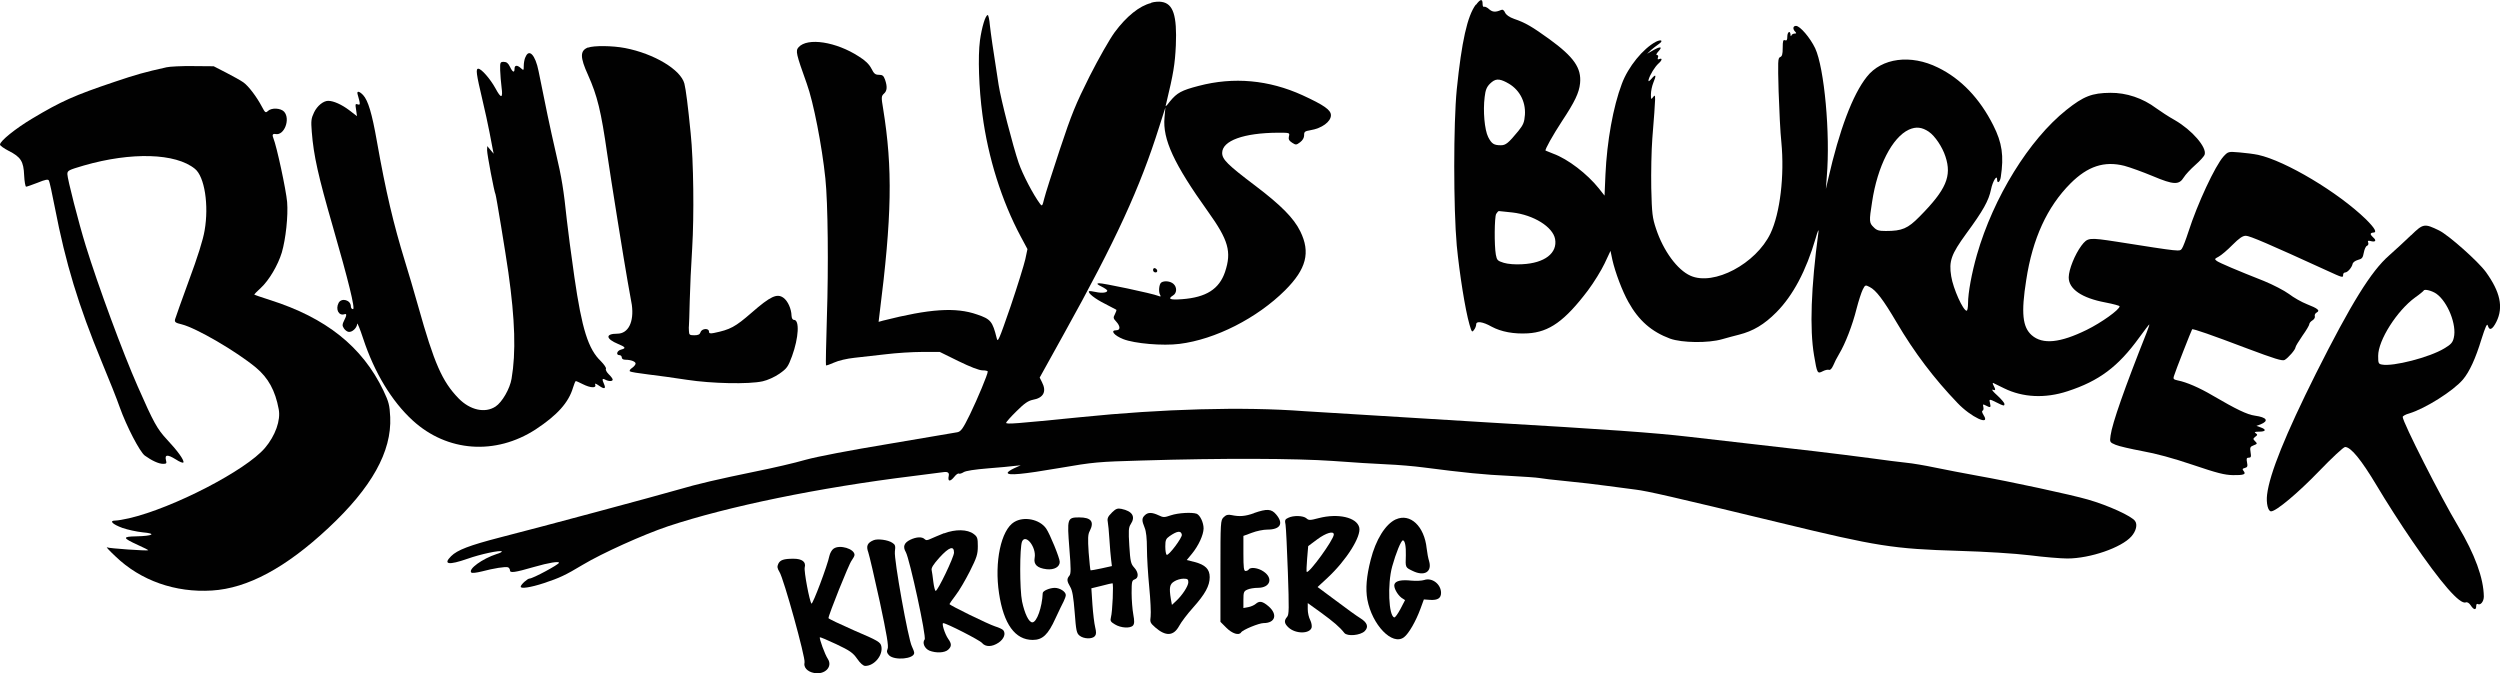 <?xml version="1.0" encoding="UTF-8"?>
<svg id="a" data-name="Layer 1" xmlns="http://www.w3.org/2000/svg" viewBox="0 0 445.25 119.91">
  <defs>
    <style>
      .b {
        fill: #010101;
        stroke-width: 0px;
      }
    </style>
  </defs>
  <path class="b" d="m262.83.84c-1.5,2.02-2.51,6.55-3.38,15.08-.6,6.08-.6,21.14,0,27.82.49,5.05,1.5,11.4,2.26,14.05.41,1.39.46,1.45.82.95.22-.27.38-.71.38-.98,0-.63,1.2-.46,2.73.41,1.72.93,3.95,1.34,6.46,1.2,3.82-.22,6.6-2.21,10.72-7.66,1.04-1.39,2.37-3.55,2.95-4.77l1.06-2.26.33,1.58c.52,2.29,1.77,5.59,2.86,7.53,1.83,3.3,4.12,5.29,7.42,6.52,2.13.76,6.79.82,9.25.11.9-.25,2.26-.63,3.05-.82,2.48-.63,4.47-1.8,6.63-3.98,2.97-3,5.29-7.36,7.01-13.23.35-1.25.57-1.72.49-1.09-1.34,9.93-1.58,17.29-.79,21.98.55,3.27.6,3.33,1.55,2.84.41-.22.93-.33,1.12-.25.22.08.49-.22.74-.76.19-.49.68-1.45,1.09-2.13,1.04-1.72,2.35-5.07,3.08-8.02.35-1.36.85-2.89,1.09-3.38.44-.85.46-.87,1.25-.46,1.12.57,2.4,2.24,4.77,6.27,3.19,5.43,6.74,10.09,10.85,14.37,2.4,2.54,5.97,4.2,4.66,2.18-.27-.44-.35-.74-.19-.79s.22-.35.14-.68c-.11-.49-.08-.52.44-.25.82.44.95.38.76-.38-.22-.82-.16-.82,1.2-.14,1.25.63,1.36.65,1.36.22,0-.16-.57-.85-1.28-1.5-.74-.65-1.09-1.12-.82-1.01.55.19.57.03.16-.76-.16-.3-.19-.49-.05-.44.11.05,1.01.49,1.94.95,3.33,1.64,7.31,1.83,11.29.52,5.62-1.83,9-4.36,12.76-9.55.93-1.28,1.75-2.35,1.8-2.35s-.16.65-.46,1.42c-3.93,9.9-6.14,16.17-6.44,18.38-.16,1.17-.14,1.2.9,1.64.57.25,2.73.74,4.75,1.12,2.45.44,5.45,1.25,9,2.45,4.34,1.47,5.65,1.8,7.15,1.83,1.94.03,2.4-.14,1.88-.76-.25-.3-.19-.41.25-.52s.52-.3.38-.98-.08-.85.3-.85c.41,0,.46-.16.33-.95-.14-.87-.08-1.01.55-1.25.65-.25.68-.3.27-.71s-.41-.46.03-.82c.41-.3.41-.38.05-.63-.3-.19-.16-.27.63-.27,1.2,0,1.34-.38.27-.76l-.76-.27.74-.27c1.53-.63,1.12-1.25-1.01-1.55-1.39-.19-3.3-1.12-7.5-3.57-2.4-1.42-4.69-2.4-6.22-2.7-.76-.16-.87-.27-.71-.76.22-.79,3.14-8.21,3.25-8.35.16-.14,3.46,1.01,9.87,3.44,4.8,1.8,6.19,2.24,6.6,2.02.63-.35,1.94-1.85,1.94-2.26,0-.16.55-1.06,1.23-2.05.68-.95,1.23-1.88,1.23-2.07s.25-.49.57-.68c.3-.19.49-.52.41-.74s.08-.52.33-.65c.65-.35.25-.71-1.77-1.5-.9-.35-2.35-1.17-3.16-1.8-.87-.63-2.81-1.64-4.47-2.32-4.85-1.91-7.83-3.19-8.37-3.55-.46-.35-.44-.38.33-.79.46-.25,1.55-1.17,2.43-2.07,1.23-1.23,1.83-1.64,2.4-1.64.68,0,4.23,1.53,14.35,6.16,2.92,1.34,2.97,1.36,2.97.79,0-.22.16-.41.35-.41.44,0,1.2-.87,1.34-1.53.05-.27.46-.57.95-.71.74-.19.87-.38,1.04-1.28.11-.6.35-1.15.57-1.23s.3-.33.22-.57c-.14-.35-.05-.41.55-.25.79.19.95-.16.3-.71-.22-.19-.41-.44-.41-.57s.19-.25.41-.25c.79,0,.38-.74-1.28-2.4-4.96-4.8-14.26-10.36-19.17-11.45-.76-.16-2.26-.35-3.35-.44-1.96-.16-1.99-.16-2.81.71-1.5,1.66-4.66,8.43-6.27,13.45-.44,1.36-.95,2.7-1.15,2.97-.41.55-.03.6-11.65-1.23-4.96-.76-5.13-.74-6.25.71-1.17,1.58-2.24,4.23-2.26,5.62-.03,2.1,2.32,3.71,6.55,4.5,1.39.27,2.51.57,2.51.68,0,.6-3.25,2.92-5.86,4.2-4.72,2.32-7.85,2.65-9.79.95-1.64-1.45-1.91-3.95-.98-9.82,1.12-7.39,3.74-13.06,7.88-17.21,3.08-3.08,6.03-4.04,9.6-3.14,1.01.27,3.27,1.09,5.05,1.83,3.74,1.58,4.69,1.61,5.54.22.27-.46,1.2-1.45,2.02-2.18.85-.74,1.61-1.58,1.69-1.88.41-1.28-2.26-4.36-5.29-6.11-1.17-.65-2.65-1.64-3.33-2.13-2.4-1.8-5.32-2.78-8.18-2.75-3.27.03-4.75.6-7.83,3.05-6.63,5.29-12.98,15.55-15.93,25.8-.93,3.25-1.58,6.79-1.58,8.62,0,.74-.11,1.34-.25,1.34-.63,0-2.4-3.93-2.75-6.14-.44-2.7,0-3.9,2.67-7.58,3.03-4.12,4.01-5.89,4.42-7.88.3-1.47,1.09-2.75,1.09-1.75,0,.79.52.46.65-.46.57-3.76.25-6.08-1.34-9.22-2.4-4.77-5.75-8.29-9.85-10.28-4.85-2.4-10.04-1.72-12.68,1.66-2.51,3.16-4.88,9.44-6.87,18.19l-.41,1.77.16-2.18c.65-7.61-.44-19.39-2.07-22.88-.9-1.88-2.7-3.98-3.41-3.98-.55,0-.63.55-.14,1.04.25.25.22.33-.11.33-.25,0-.52.16-.57.33-.08.22-.16.16-.16-.14-.05-.82-.57-.49-.57.35,0,.6-.11.76-.41.65-.33-.14-.41.11-.41,1.34,0,1.15-.11,1.53-.46,1.66-.41.16-.41.74-.27,6.11.11,3.25.3,7.34.49,9.05.57,5.92-.22,12.63-1.94,16.25-2.59,5.4-10.09,9.38-14.24,7.53-2.35-1.04-4.83-4.42-6.14-8.37-.65-1.96-.74-2.67-.85-7.23-.05-2.78.03-6.76.19-8.86.63-7.94.63-7.96.16-7.39-.38.52-.41.49-.41-.46,0-.57.19-1.47.41-2.02.6-1.42.49-1.69-.3-.76q-.68.79-.52.14c.27-.9,1.09-2.24,1.77-2.86.65-.57.71-1.01.14-.79-.3.14-.35.05-.25-.27.11-.27.03-.44-.19-.44-.19,0-.08-.27.3-.68.79-.85.3-.9-1.06-.11l-.98.57.68-.65c.38-.33,1.01-.82,1.36-1.06.9-.6.55-.93-.46-.44-2.29,1.2-4.96,4.47-6.08,7.5-1.55,4.09-2.65,10.23-2.92,16.17l-.16,3.74-1.01-1.28c-2.07-2.59-5.51-5.24-8.13-6.19-.71-.27-1.31-.52-1.36-.55-.19-.11,1.31-2.78,2.92-5.24,2.29-3.46,3.05-5.07,3.22-6.74.27-2.73-1.09-4.69-5.48-7.88-3.03-2.18-4.25-2.92-6.27-3.6-.85-.3-1.42-.71-1.61-1.12-.19-.44-.44-.6-.71-.46-1.01.44-1.55.38-2.15-.16-.33-.3-.74-.49-.87-.41-.16.08-.27-.14-.27-.52,0-.95-.38-.9-1.17.16Zm5.51,13.85c2.18,1.09,3.41,3.3,3.25,5.75-.11,1.34-.27,1.77-1.17,2.89-1.77,2.15-2.24,2.54-3.11,2.54-1.25,0-1.64-.25-2.26-1.45-.65-1.28-.95-4.66-.63-7.15.14-1.23.35-1.77.95-2.37.93-.9,1.55-.95,2.97-.22Zm75.19,8.78c1.09.74,2.4,2.7,2.95,4.39,1.17,3.52.14,5.92-4.61,10.72-2.1,2.13-3.11,2.56-6,2.56-1.25,0-1.64-.11-2.18-.68-.79-.76-.82-1.04-.27-4.5.95-6.35,3.57-11.48,6.55-12.87,1.28-.57,2.32-.46,3.57.38Zm-74.18,14.37c3.79.44,7.2,2.56,7.61,4.72.46,2.51-1.85,4.31-5.86,4.5-1.23.08-2.54-.03-3.27-.25-1.12-.35-1.23-.46-1.42-1.45-.3-1.69-.25-6.65.05-7.25.16-.27.38-.52.49-.52s1.17.11,2.4.25Z"/>
  <path class="b" d="m205.01.54c-2.05.49-4.39,2.37-6.49,5.21-.9,1.23-2.84,4.64-4.47,7.85-2.48,4.96-3.19,6.68-5.29,13.01-1.34,4.04-2.59,7.96-2.78,8.75-.33,1.34-.38,1.42-.74.95-1.2-1.61-3.08-5.18-3.82-7.31-1.01-2.97-3.16-11.26-3.57-13.91-1.09-6.95-1.36-8.95-1.55-10.58-.08-1.01-.27-1.83-.38-1.83-.41,0-1.06,2.15-1.39,4.53-.38,2.84-.19,8.56.44,13.2,1.01,7.69,3.44,15.38,6.82,21.71l1.2,2.24-.38,1.8c-.22.98-1.39,4.77-2.62,8.4-2.1,6.08-2.29,6.52-2.48,5.65-.74-2.97-1.06-3.38-3.49-4.2-3.82-1.34-8.45-1.01-16.75,1.09l-.79.22.16-1.34c2.21-17.45,2.37-25.94.65-36.6-.35-2.07-.33-2.26.14-2.7.57-.49.63-1.25.19-2.51-.25-.68-.44-.85-1.09-.85s-.87-.19-1.34-1.12c-.38-.74-1.09-1.45-2.24-2.15-4.04-2.62-9.14-3.41-10.72-1.64-.57.65-.46,1.12,1.47,6.52,1.17,3.22,2.7,11.05,3.3,16.85.46,4.28.57,15.82.27,24.74-.14,4.64-.22,8.48-.16,8.54.05.08.71-.16,1.45-.49.76-.35,2.29-.71,3.63-.85,1.28-.14,3.79-.41,5.59-.63s4.69-.41,6.44-.41h3.16l3.33,1.64c2.13,1.04,3.68,1.64,4.28,1.64.49,0,.93.08.93.22,0,.49-1.8,4.8-3.16,7.61-1.25,2.56-1.61,3.05-2.24,3.19-.41.08-5.89,1.01-12.19,2.07-7.06,1.17-12.76,2.26-14.86,2.84-1.88.55-5.86,1.47-8.86,2.07-6.74,1.39-10.31,2.21-13.91,3.27-3.46,1.01-24.65,6.71-31.61,8.48-5.48,1.42-7.64,2.24-8.75,3.35-1.47,1.47-.46,1.64,2.92.46,2.29-.82,5.86-1.58,6.11-1.31.08.08-.33.3-.9.46-2.59.85-5.13,2.7-4.53,3.3.14.14.95.03,1.85-.19,2.15-.57,4.25-.9,4.69-.74.19.08.35.33.35.55,0,.49.87.38,4.23-.6,2.75-.79,4.5-1.06,4.5-.76s-4.66,2.81-5.24,2.81c-.38,0-1.58,1.09-1.58,1.45,0,.41,1.77.14,4.12-.63,2.81-.93,3.85-1.42,6.93-3.27,3.46-2.07,10.72-5.35,15.16-6.85,10.75-3.57,26.95-6.9,43.61-8.95,2.48-.33,4.96-.63,5.54-.71q1.06-.14.87.68c-.22,1.04.25,1.09,1.01.14.3-.38.65-.63.79-.55.11.08.52-.03.85-.25.38-.25,2.02-.49,4.31-.68,2.02-.16,4.17-.35,4.77-.44l1.09-.11-1.15.52c-.65.3-1.17.65-1.17.82,0,.52,2.67.27,9.19-.85,6.16-1.06,6.9-1.12,14.67-1.34,14.32-.44,27.52-.38,34.09.08,3.3.25,7.61.52,9.55.6,1.96.08,4.91.33,6.55.55,7.15.93,10.94,1.31,15.27,1.5,2.56.14,4.94.3,5.32.38s2.59.35,4.91.57,5.51.6,7.09.82,3.9.52,5.18.68c2.07.25,6.38,1.23,25.91,5.95,17.1,4.15,19.94,4.61,31.64,4.96,4.83.14,9.9.46,12.68.79,2.56.33,5.56.57,6.68.57,4.06,0,9.65-1.94,11.4-3.93.85-.95,1.12-2.13.65-2.75-.6-.87-4.77-2.78-8.4-3.82-3-.87-13.91-3.22-19.61-4.23-2.4-.44-5.84-1.09-7.64-1.47s-4.06-.76-5.05-.85c-.98-.11-3.98-.46-6.68-.85-5.13-.68-13.58-1.69-20.32-2.43-2.18-.25-7.5-.85-11.86-1.36-6.16-.71-14.1-1.28-36-2.56-15.44-.93-30.05-1.83-32.45-1.99-10.8-.82-25.25-.41-39.68,1.06-11.73,1.17-13.36,1.31-13.36,1.01,0-.14.82-1.06,1.85-2.07,1.39-1.39,2.07-1.85,2.89-2.02,1.91-.33,2.51-1.47,1.64-3.14l-.41-.82,4.34-7.83c9.25-16.64,13.55-26.02,16.96-36.87l1.09-3.41-.16,1.8c-.35,3.87,1.66,8.24,7.75,16.75,3.65,5.1,4.23,7.15,3.03,10.75-1.04,3.05-3.35,4.53-7.66,4.85-2.15.16-2.62-.03-1.58-.68.68-.41.71-1.47.05-2.05-.55-.49-1.61-.6-2.15-.25-.41.25-.55,1.69-.22,2.21.16.3.11.35-.3.19-1.06-.44-10.09-2.35-10.61-2.26-.44.05-.35.19.49.6.55.27,1.01.6,1.01.71,0,.38-.95.49-2.05.25-.6-.14-1.12-.19-1.2-.14-.27.3,1.06,1.36,2.84,2.24,1.06.55,1.96,1.01,2.02,1.06s-.05.41-.25.79c-.33.6-.3.76.22,1.31.76.82.79,1.55.03,1.55-1.15,0-.41.93,1.23,1.58,1.99.79,7.06,1.23,10.01.85,6.38-.79,13.83-4.58,18.82-9.55,3.79-3.79,4.55-6.74,2.7-10.5-1.15-2.35-3.44-4.66-8.05-8.15-4.91-3.71-5.86-4.66-5.86-5.81,0-2.18,3.85-3.57,9.93-3.6,2.1,0,2.13,0,1.96.65-.11.49,0,.76.55,1.12.68.44.76.44,1.45-.08.44-.33.71-.79.71-1.23-.03-.63.14-.74,1.09-.9,2.07-.33,3.68-1.53,3.68-2.67,0-.95-1.23-1.8-5.07-3.57-6-2.73-12.25-3.3-18.49-1.66-3.05.79-3.85,1.23-5.1,2.75-.85,1.09-.87,1.09-.65.27,1.25-5.18,1.53-6.87,1.69-10.23.22-5.32-.46-7.45-2.54-7.75-.44-.08-1.25-.03-1.83.14Z"/>
  <path class="b" d="m104.73,8.45c-1.45.57-1.45,1.72,0,4.91,1.66,3.71,2.32,6.41,3.41,14.02.63,4.36,3.05,19.42,3.65,22.77.3,1.58.63,3.44.74,4.15.41,3.05-.63,5.13-2.59,5.13-2.15,0-2.1.9.14,1.83,1.36.57,1.47.76.52,1.01-.74.19-.95.98-.27.98.22,0,.41.19.41.41,0,.25.25.41.63.41,1.01,0,1.83.33,1.83.68,0,.19-.27.52-.6.76-.35.22-.55.49-.41.63.11.11,1.58.35,3.27.55,1.66.19,4.77.63,6.87.95,4.39.68,11.07.82,13.5.27.87-.19,2.13-.76,2.97-1.34,1.36-.95,1.55-1.23,2.26-3.14,1.2-3.3,1.36-6.46.35-6.46-.25,0-.41-.27-.44-.76-.03-1.2-.65-2.59-1.42-3.16-1.15-.85-2.32-.3-5.7,2.65-2.92,2.54-3.79,3-6.68,3.6-.71.14-.9.08-.9-.25,0-.65-1.28-.57-1.5.11-.14.41-.41.55-1.12.55-.82,0-.93-.08-.95-.76-.03-.41-.03-.85,0-.95.03-.14.08-2.1.14-4.36.05-2.29.25-6.55.44-9.46.35-5.7.25-15.52-.27-20.45-.49-4.94-.85-7.75-1.12-8.84-.65-2.48-5.37-5.32-10.55-6.33-2.29-.44-5.59-.46-6.6-.08Z"/>
  <path class="b" d="m93.55,10.22c-.16.38-.27,1.06-.27,1.53,0,.82-.03.82-.49.41-.68-.63-1.15-.57-1.15.08,0,.79-.35.65-.82-.35-.3-.63-.6-.87-1.09-.87-.65,0-.68.08-.65,1.5.03.82.14,2.21.25,3.05.27,1.99-.08,2.05-1.09.16-.93-1.69-2.51-3.49-3.05-3.49-.49,0-.38.85.74,5.59.44,1.8.98,4.36,1.25,5.73.25,1.34.52,2.75.6,3.14l.14.68-.57-.68-.57-.68-.03.74c0,.74,1.28,7.5,1.5,7.85.11.19,1.8,10.45,2.29,13.91,1.2,8.51,1.36,14.29.57,18.93-.3,1.8-1.69,4.2-2.86,4.96-1.88,1.23-4.53.63-6.57-1.45-2.95-3.03-4.36-6.3-7.17-16.31-.76-2.7-1.83-6.33-2.37-8.05-2.07-6.74-3.41-12.38-5.02-21.46-.87-4.94-1.55-7.23-2.45-8.21-.68-.71-1.17-.79-.98-.14.49,1.72.52,1.99.03,1.8-.44-.16-.46-.05-.3.95l.16,1.15-1.42-1.09c-1.31-.98-2.75-1.64-3.71-1.64-.85,0-1.94.87-2.51,2.05-.52,1.09-.57,1.5-.41,3.49.33,4.23,1.15,7.85,3.74,16.83,2.78,9.65,4.04,14.73,3.6,14.73-.22,0-.38-.22-.38-.49,0-1.12-1.64-1.61-2.18-.63-.6,1.15.03,2.37,1.04,2.02.44-.16.41.22-.08,1.17-.33.65-.33.87-.03,1.34.19.3.57.6.82.63.63.14,1.53-.71,1.55-1.42,0-.33.49.85,1.06,2.59,1.99,6.05,5.1,11.21,8.84,14.62,6.14,5.62,14.75,6.22,21.9,1.58,3.85-2.54,5.86-4.77,6.65-7.45.19-.63.41-1.15.49-1.15.11,0,.65.25,1.25.55,1.34.68,2.45.74,2.21.11-.11-.3.05-.27.68.16.9.65,1.25.57.93-.19-.44-.98-.38-1.17.14-.9.65.35,1.36.35,1.36,0,0-.14-.3-.57-.71-.95-.38-.38-.6-.82-.49-.98.08-.16-.33-.76-.9-1.34-2.26-2.15-3.38-5.73-4.72-14.97-.57-3.98-1.17-8.54-1.34-10.12-.57-5.43-.9-7.53-1.99-12.14-.98-4.23-1.91-8.7-3.05-14.43-.57-2.89-1.72-4.12-2.35-2.45Z"/>
  <path class="b" d="m29.59,12c-3.82.85-5.35,1.28-9.14,2.56-7.28,2.45-9.52,3.46-14.7,6.55-2.97,1.77-5.75,4.01-5.75,4.64,0,.19.71.68,1.55,1.12,2.15,1.09,2.65,1.85,2.75,4.36.05,1.09.22,2.02.35,2.02s1.06-.33,2.05-.71c1.34-.55,1.85-.65,1.99-.41.14.19.6,2.37,1.09,4.88,1.91,9.87,4.17,17.35,8.35,27.46,1.31,3.14,2.75,6.76,3.19,8.05,1.23,3.44,3.57,7.94,4.47,8.62,1.25.9,2.48,1.47,3.25,1.47.6,0,.68-.08.52-.65-.25-1.01.27-1.06,1.72-.16.74.49,1.34.71,1.39.55.14-.41-1.01-2.02-2.95-4.09-1.72-1.85-2.35-2.97-5.18-9.41-2.67-6.03-7.09-18.03-9.27-25.09-1.25-4.04-3.27-11.92-3.27-12.74,0-.65.19-.74,2.95-1.55,8.45-2.43,16.34-2.21,19.77.6,1.72,1.39,2.51,6.46,1.72,10.99-.27,1.64-1.25,4.75-2.78,8.86-1.28,3.52-2.4,6.63-2.48,6.95-.11.49.05.63,1.2.9,2.59.65,9.71,4.8,13.2,7.69,2.21,1.85,3.44,4.09,4.06,7.42.38,1.96-.6,4.72-2.45,6.9-3.38,3.98-16.34,10.69-24.19,12.52-.95.22-2.07.41-2.43.41-1.2,0-.57.65,1.23,1.31.95.33,2.56.68,3.63.79,2.51.22,1.83.65-1.15.71-2.54.05-2.48.27.3,1.55,1.04.46,1.88.9,1.83.93-.19.14-7.04-.33-7.36-.52-.19-.08.49.65,1.55,1.64,4.45,4.28,10.64,6.46,17.15,6.05,6.33-.38,13.17-4.06,20.73-11.13,7.72-7.2,11.29-13.61,11.02-19.75-.11-2.18-.25-2.7-1.23-4.77-3.76-7.8-10.23-12.93-20.18-16.09-1.55-.49-2.81-.93-2.81-.98s.52-.57,1.17-1.17c1.47-1.36,3.05-4.04,3.74-6.3.71-2.43,1.15-6.55.95-9-.19-2.18-1.85-9.9-2.45-11.37q-.38-.87.38-.74c1.55.33,2.7-2.67,1.53-3.98-.6-.65-2.21-.74-2.86-.14-.44.41-.52.33-1.09-.74-.9-1.72-2.37-3.68-3.3-4.34-.46-.33-1.83-1.09-3.05-1.72l-2.24-1.15-3.68-.03c-2.02-.03-4.17.08-4.77.22Z"/>
  <path class="b" d="m429.41,41.89c-1.06,1.01-2.81,2.65-3.9,3.6-3.22,2.81-6.76,8.54-13.04,21.03-5.45,10.91-8.24,17.81-8.7,21.55-.19,1.55.16,3,.71,3,.9,0,4.8-3.27,8.54-7.15,2.29-2.37,4.36-4.31,4.64-4.31,1.04,0,2.89,2.29,5.65,6.9,1.53,2.59,4.36,7.01,6.33,9.87,5.13,7.5,8.45,11.32,9.52,10.91.25-.11.6.11.87.52.55.85.98.9.98.14,0-.3.11-.46.27-.38.49.3,1.09-.44,1.09-1.34-.05-3.27-1.58-7.47-4.58-12.52-3.16-5.29-9.85-18.49-9.87-19.45,0-.16.52-.46,1.17-.63,2.86-.87,7.85-4.01,9.57-6.05,1.15-1.36,2.24-3.74,3.27-7.12.74-2.32,1.01-2.92,1.15-2.48.27.98.82.74,1.53-.68,1.28-2.59.68-5.32-1.88-8.86-1.39-1.91-6.65-6.57-8.32-7.39-2.62-1.28-2.84-1.25-4.99.85Zm4.5,10.42c2.02,1.42,3.68,5.56,3.11,7.85-.19.85-.52,1.2-1.72,1.91-2.62,1.58-9.11,3.25-11.07,2.86-.63-.11-.68-.25-.68-1.55,0-2.78,3.33-8.02,6.57-10.39.82-.57,1.5-1.15,1.55-1.25.14-.3,1.45.03,2.24.57Z"/>
  <path class="b" d="m205.36,48.08c0,.25.19.44.44.44.46,0,.38-.6-.11-.76-.19-.05-.33.08-.33.33Z"/>
  <path class="b" d="m198,91.33c-.68.65-.82,1.01-.71,1.58.08.41.22,1.83.3,3.19.08,1.34.22,2.97.3,3.57l.14,1.15-1.85.41c-1.01.22-1.91.38-1.96.33s-.19-1.47-.33-3.16c-.16-2.48-.14-3.22.19-3.82.85-1.66.27-2.43-1.88-2.43s-2.15.22-1.75,5.48c.3,3.74.3,4.55,0,4.91-.49.57-.44.98.16,1.99.38.63.57,1.77.79,4.53.25,3.27.33,3.71.87,4.15.74.6,2.26.65,2.73.08.25-.3.27-.68.05-1.58-.16-.63-.38-2.45-.49-4.04l-.19-2.89,1.8-.44c.98-.27,1.88-.46,1.96-.46.22,0,0,5.1-.27,6.05-.16.63-.08.82.71,1.28,1.06.65,2.75.74,3.22.19.25-.3.27-.79.05-1.96-.16-.87-.3-2.59-.3-3.82,0-2.02.05-2.26.55-2.43.74-.25.71-1.25-.11-2.13-.57-.63-.68-1.06-.85-3.85-.16-2.67-.14-3.27.25-3.85.9-1.36.3-2.32-1.66-2.73-.71-.14-.98-.03-1.72.68Z"/>
  <path class="b" d="m223.36,91.39c-1.58.57-2.59.65-4.01.35-.65-.14-.98-.05-1.42.38-.55.55-.57.79-.57,9.6v9.03l1.06,1.06c1.04,1.04,2.24,1.42,2.62.82.27-.46,3.19-1.66,4.01-1.66,2.07,0,2.54-1.53.9-2.97-1.09-.93-1.64-1.04-2.32-.44-.25.22-.85.49-1.31.57l-.87.16v-1.47c0-1.34.08-1.53.68-1.8.38-.19,1.25-.33,1.91-.33,2.18,0,2.78-1.72.98-2.92-.95-.65-2.32-.82-2.62-.35-.08.14-.35.27-.57.27-.3,0-.38-.57-.38-3.11v-3.14l1.5-.55c.85-.33,2.07-.57,2.75-.57,2.32,0,2.97-1.06,1.58-2.7-.85-1.01-1.64-1.04-3.93-.25Z"/>
  <path class="b" d="m203.89,91.77c-.55.52-.55.95-.03,2.21.27.63.41,1.91.41,3.74,0,1.5.19,4.58.41,6.85.22,2.24.33,4.58.25,5.21-.14,1.01-.08,1.17.82,1.96,1.88,1.64,3.27,1.55,4.25-.25.38-.71,1.5-2.18,2.48-3.27,2.15-2.4,2.97-3.9,2.97-5.43,0-1.42-.79-2.21-2.7-2.7l-1.39-.35.95-1.15c1.17-1.45,2.02-3.3,2.05-4.47,0-1.06-.63-2.37-1.23-2.62-.85-.3-3.3-.16-4.58.27-1.2.41-1.36.41-2.21,0-1.17-.55-1.91-.55-2.45,0Zm6.6,3.44c.11.52-2.37,3.82-2.7,3.6-.14-.08-.25-.74-.25-1.47,0-1.15.11-1.39.76-1.85,1.34-.93,2.05-1.04,2.18-.27Zm1.15,8.48c0,.68-1.09,2.37-2.24,3.41l-.68.63-.19-1.04c-.33-2.05-.22-2.65.6-3.14.41-.27,1.15-.49,1.64-.49.74,0,.87.11.87.63Z"/>
  <path class="b" d="m229.42,92.23c-.57.25-.63.44-.46,1.25.08.55.27,4.36.41,8.45.22,6.49.22,7.55-.14,7.94-.57.65-.52,1.17.25,1.88,1.25,1.17,3.76,1.17,4.12.03.08-.3-.03-.9-.25-1.34-.25-.46-.44-1.31-.44-1.94v-1.09l2.35,1.69c2.24,1.64,3.33,2.56,4.17,3.63.52.65,2.86.44,3.63-.33.74-.76.46-1.53-.82-2.32-.55-.33-2.48-1.72-4.28-3.08l-3.3-2.45,1.77-1.64c3.35-3.11,6.05-7.39,5.65-8.97-.44-1.8-3.76-2.56-7.23-1.66-1.55.41-1.77.41-2.18.03-.55-.49-2.32-.55-3.25-.08Zm8.13,2.97c0,.9-4.45,7.04-4.83,6.65-.05-.05-.03-1.12.08-2.35l.19-2.24,1.61-1.2c1.58-1.17,2.95-1.55,2.95-.87Z"/>
  <path class="b" d="m248.59,92.5c-1.85.85-3.57,3.63-4.47,7.2-.76,2.97-.93,5.18-.6,7.06.85,4.55,4.45,8.29,6.52,6.74.85-.63,2.13-2.86,2.95-5.1l.6-1.64,1.12.08c1.34.08,1.94-.3,1.94-1.25,0-1.55-1.61-2.78-3-2.29-.44.14-1.47.19-2.29.11-1.75-.19-2.78.03-3,.63-.22.55.49,1.85,1.25,2.43l.63.41-.82,1.58c-.46.85-.93,1.53-1.09,1.5-1.01-.16-1.25-5.95-.38-9.08.65-2.35,1.58-4.64,1.91-4.64.35,0,.57,1.06.52,2.67-.08,2.21-.11,2.13,1.23,2.78,2.07,1.01,3.46.16,2.92-1.72-.16-.49-.35-1.5-.44-2.29-.41-3.95-2.92-6.33-5.48-5.18Z"/>
  <path class="b" d="m180.63,92.97c-2.35,1.42-3.55,7.12-2.7,12.71.82,5.48,2.86,8.29,6,8.29,1.75,0,2.73-.93,4.04-3.82.6-1.28,1.25-2.65,1.47-3.05.19-.38.38-.9.38-1.12,0-.6-1.06-1.28-1.96-1.28s-2.13.52-2.15.93c-.11,2.54-1.06,5.21-1.85,5.21-.63,0-1.36-1.53-1.83-3.71-.44-2.1-.44-9.68,0-10.69.65-1.45,2.59,1.06,2.24,2.92-.22,1.17.46,1.83,2.15,2.02,1.34.14,2.32-.41,2.32-1.31,0-.68-1.77-5.02-2.43-5.95-1.15-1.64-3.95-2.21-5.67-1.15Z"/>
  <path class="b" d="m168.14,94.96c-.9.35-1.96.82-2.4,1.01-.57.27-.82.3-1.06.05-.46-.46-1.47-.41-2.56.11-1.12.55-1.36,1.23-.79,2.21.68,1.23,3.71,15.14,3.35,15.55-.46.57-.03,1.61.85,1.99,1.17.46,2.7.41,3.33-.16.65-.6.65-1.06,0-1.96-.57-.82-1.2-2.78-.87-2.78.57,0,6.49,3.03,6.9,3.52.63.76,1.8.74,2.97-.05.95-.65,1.31-1.61.82-2.21-.16-.19-.82-.49-1.45-.68-1.2-.38-8.13-3.76-8.13-3.98,0-.05.49-.76,1.09-1.55.63-.79,1.75-2.73,2.54-4.28,1.23-2.45,1.42-3.03,1.42-4.47s-.08-1.69-.74-2.18c-1.12-.85-3.25-.87-5.26-.11Zm1.77,3.46c0,.79-2.89,6.82-3.27,6.82-.11,0-.3-.71-.41-1.58-.08-.85-.25-1.8-.3-2.1-.11-.41.3-1.04,1.39-2.26,1.72-1.88,2.59-2.18,2.59-.87Z"/>
  <path class="b" d="m155.59,96.21c-1.12.46-1.36,1.04-.95,2.15.19.55,1.12,4.53,2.05,8.81,1.25,5.86,1.61,7.96,1.39,8.4-.19.46-.14.71.27,1.15.98.95,4.47.65,4.47-.44,0-.19-.19-.71-.41-1.15-.65-1.23-3.22-15.55-3.03-16.91.14-1.01.05-1.23-.46-1.55-.76-.52-2.62-.76-3.33-.46Z"/>
  <path class="b" d="m148.47,97.71c-.33.22-.65.82-.76,1.31-.3,1.58-2.97,8.7-3.19,8.48-.35-.41-1.36-5.78-1.2-6.44.27-.98-.46-1.55-1.99-1.55-1.77,0-2.4.22-2.73.93-.22.49-.16.79.22,1.42.76,1.17,4.66,15.3,4.47,16.12-.22.85.49,1.66,1.72,1.88,1.91.35,3.33-1.12,2.43-2.51-.52-.76-1.58-3.68-1.42-3.85.05-.05,1.36.49,2.92,1.23,2.43,1.15,2.97,1.53,3.71,2.59.57.82,1.09,1.28,1.45,1.28,1.64,0,3.22-1.96,2.86-3.52-.16-.71-.57-.98-4.8-2.78-2.54-1.12-4.61-2.1-4.61-2.21,0-.55,3.65-9.68,4.12-10.25.27-.38.52-.82.52-1.01,0-1.09-2.65-1.88-3.71-1.12Z"/>
</svg>